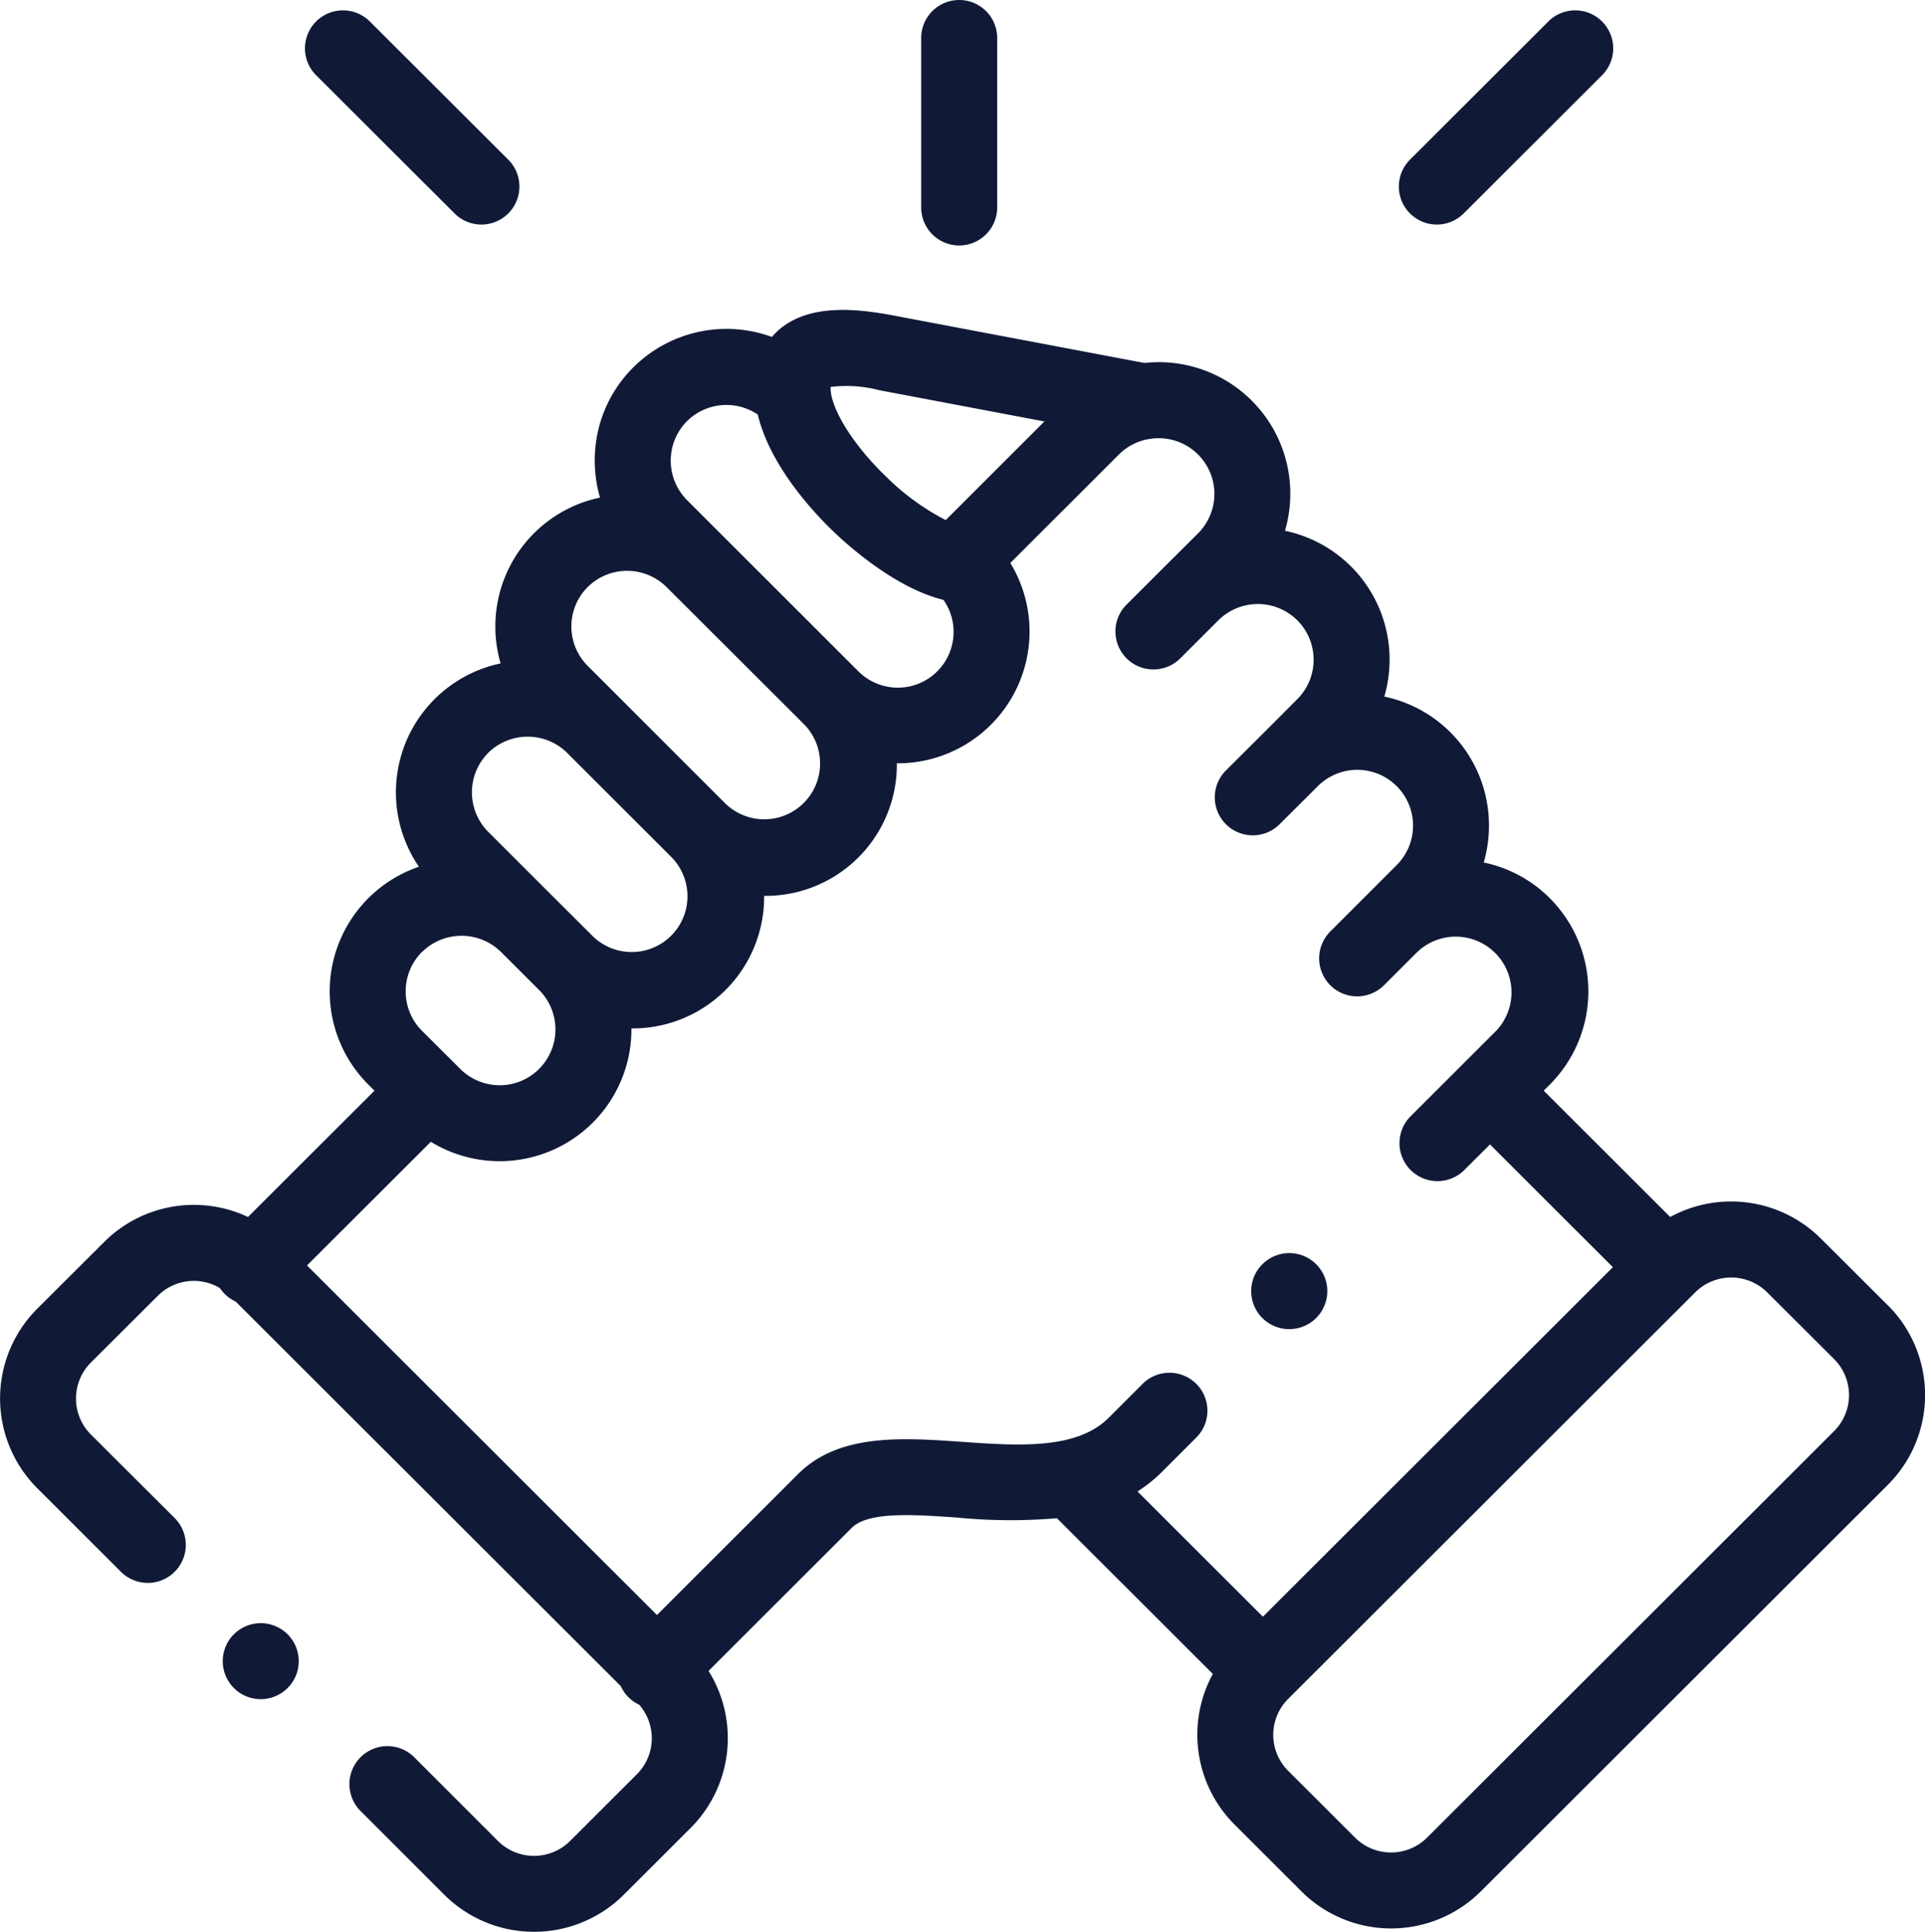 <svg xmlns="http://www.w3.org/2000/svg" width="119.581" height="120" viewBox="0 0 119.581 120">
  <g id="Group_51" data-name="Group 51" transform="translate(-0.894)">
    <path id="Path_59" data-name="Path 59" d="M247.4,15.248a2.36,2.36,0,0,0,2.36-2.36V2.36a2.36,2.36,0,0,0-4.721,0V12.888A2.361,2.361,0,0,0,247.4,15.248Z" transform="translate(-186.921)" fill="#101a37"/>
    <path id="Path_60" data-name="Path 60" d="M118.172,143.989,114,139.831a7.9,7.9,0,0,0-9.353-1.335l-7.858-7.848.383-.382a8.192,8.192,0,0,0,0-11.568,8.1,8.1,0,0,0-4.109-2.222,8.243,8.243,0,0,0,.326-2.3,8.174,8.174,0,0,0-6.5-8.006,8.242,8.242,0,0,0,.326-2.3,8.166,8.166,0,0,0-6.5-8,8.168,8.168,0,0,0-8.73-10.425L56.412,82.5c-2.375-.45-5.34-.748-7.212.959a4.263,4.263,0,0,0-.357.37,8.208,8.208,0,0,0-8.612,1.894,8.121,8.121,0,0,0-2.391,5.786,8.253,8.253,0,0,0,.325,2.3,8.175,8.175,0,0,0-6.5,8,8.229,8.229,0,0,0,.326,2.3,8.185,8.185,0,0,0-5.074,12.63,8.18,8.18,0,0,0-3.142,13.531l.381.38L16.3,138.495a7.892,7.892,0,0,0-8.929,1.547L3.2,144.2a7.885,7.885,0,0,0,0,11.135l5.207,5.2a2.36,2.36,0,0,0,3.336-3.34L6.531,152a3.165,3.165,0,0,1,0-4.454l4.173-4.161a3.16,3.16,0,0,1,3.85-.472,2.38,2.38,0,0,0,.3.363,2.349,2.349,0,0,0,.678.472l23.928,23.893a2.325,2.325,0,0,0,1.138,1.15,3.159,3.159,0,0,1-.131,4.31l-4.168,4.163a3.171,3.171,0,0,1-4.463,0l-5.207-5.208a2.36,2.36,0,1,0-3.338,3.338l5.211,5.211a7.9,7.9,0,0,0,11.131,0l4.171-4.166a7.892,7.892,0,0,0,1.105-9.748l8.844-8.834.028-.029c1.013-1.047,3.833-.851,6.56-.662a33.948,33.948,0,0,0,6.209.041l9.685,9.674a7.888,7.888,0,0,0,1.339,9.345l4.171,4.166a7.892,7.892,0,0,0,11.133,0l25.3-25.268a7.884,7.884,0,0,0,0-11.136ZM55.533,87.141l10.239,1.938-6.129,6.126a14.88,14.88,0,0,1-3.673-2.669c-1.951-1.867-3.347-4.022-3.474-5.366a.006.006,0,0,1,0,0h0a2.063,2.063,0,0,1-.01-.233,8,8,0,0,1,3.047.206ZM43.566,89.066a3.482,3.482,0,0,1,4.4-.417c.766,3.21,3.5,6.12,4.736,7.3.913.874,3.843,3.493,6.8,4.213a3.464,3.464,0,0,1-5.3,4.424h0L43.566,93.958a3.476,3.476,0,0,1,0-4.892ZM37.4,99.366a3.481,3.481,0,0,1,4.9,0l8.572,8.554a3.469,3.469,0,0,1-4.91,4.9h0l-6.5-6.5-.031-.03L37.4,104.261a3.464,3.464,0,0,1,0-4.895Zm-6.18,10.3a3.492,3.492,0,0,1,4.889-.016l6.523,6.52a3.465,3.465,0,0,1-4.909,4.89L35.357,118.7l0,0-4.136-4.131a3.473,3.473,0,0,1,0-4.9Zm-4.111,12.372a3.489,3.489,0,0,1,4.912,0l2.368,2.365a3.464,3.464,0,0,1-4.911,4.888l-.3-.3-.011-.012-.014-.012-2.045-2.037a3.466,3.466,0,0,1,0-4.9Zm48.1,26.826a2.36,2.36,0,0,0-3.338,0l-2.1,2.1c-2,2-5.611,1.744-9.108,1.5-3.8-.264-7.724-.536-10.264,2.072l-8.694,8.684L19.964,141.505l7.694-7.68a8.186,8.186,0,0,0,12.46-6.981c0-.02,0-.041,0-.061h.061a8.165,8.165,0,0,0,8.183-8.173c0-.02,0-.041,0-.061h.062a8.156,8.156,0,0,0,8.183-8.235h.063a8.188,8.188,0,0,0,6.986-12.445L70.4,91.132a3.463,3.463,0,0,1,1.772-.944c.07-.007.14-.019.208-.032a3.459,3.459,0,0,1,2.938,5.871l-2.054,2.045-.021.02-2.366,2.362a2.36,2.36,0,0,0,3.336,3.34l2.062-2.059h0l.312-.311a3.477,3.477,0,0,1,4.9.012,3.464,3.464,0,0,1-.005,4.893l-2.066,2.07h0l-2.365,2.356a2.36,2.36,0,0,0,3.331,3.345l2.376-2.366a3.464,3.464,0,0,1,4.9,4.9l-4.118,4.12a2.36,2.36,0,1,0,3.338,3.337l2.018-2.019c.011-.011.024-.021.035-.032a3.464,3.464,0,0,1,4.9,4.895l-2.052,2.05,0,0,0,0-3.257,3.253a2.36,2.36,0,0,0,3.336,3.34l1.593-1.591,7.635,7.626-21.74,21.713-7.789-7.78a9.282,9.282,0,0,0,1.55-1.248l2.1-2.1a2.36,2.36,0,0,0,0-3.338Zm39.628,2.923-25.3,25.268a3.172,3.172,0,0,1-4.461,0l-4.171-4.166a3.156,3.156,0,0,1,0-4.448l25.3-25.268a3.172,3.172,0,0,1,4.463,0l4.17,4.158a3.164,3.164,0,0,1,0,4.455Z" transform="translate(0 -62.899)" fill="#101a37"/>
    <path id="Path_61" data-name="Path 61" d="M91.017,15.36a2.36,2.36,0,0,0,3.335-3.341l-8.6-8.584a2.36,2.36,0,0,0-3.335,3.341Z" transform="translate(-61.885 -2.102)" fill="#101a37"/>
    <path id="Path_62" data-name="Path 62" d="M374.012,16.05a2.354,2.354,0,0,0,1.668-.69l8.595-8.584a2.36,2.36,0,1,0-3.336-3.34l-8.595,8.584a2.36,2.36,0,0,0,1.668,4.03Z" transform="translate(-283.861 -2.102)" fill="#101a37"/>
    <path id="Path_63" data-name="Path 63" d="M60.607,430.9a2.36,2.36,0,0,0,.029,3.338l.007.007a2.36,2.36,0,1,0-.035-3.345Z" transform="translate(-45.199 -329.367)" fill="#101a37"/>
    <path id="Path_64" data-name="Path 64" d="M334.876,336.84a2.361,2.361,0,1,0-1.061-4.469l-.013.007a2.359,2.359,0,0,0,1.074,4.462Z" transform="translate(-253.893 -254.278)" fill="#101a37"/>
  </g>
</svg>
